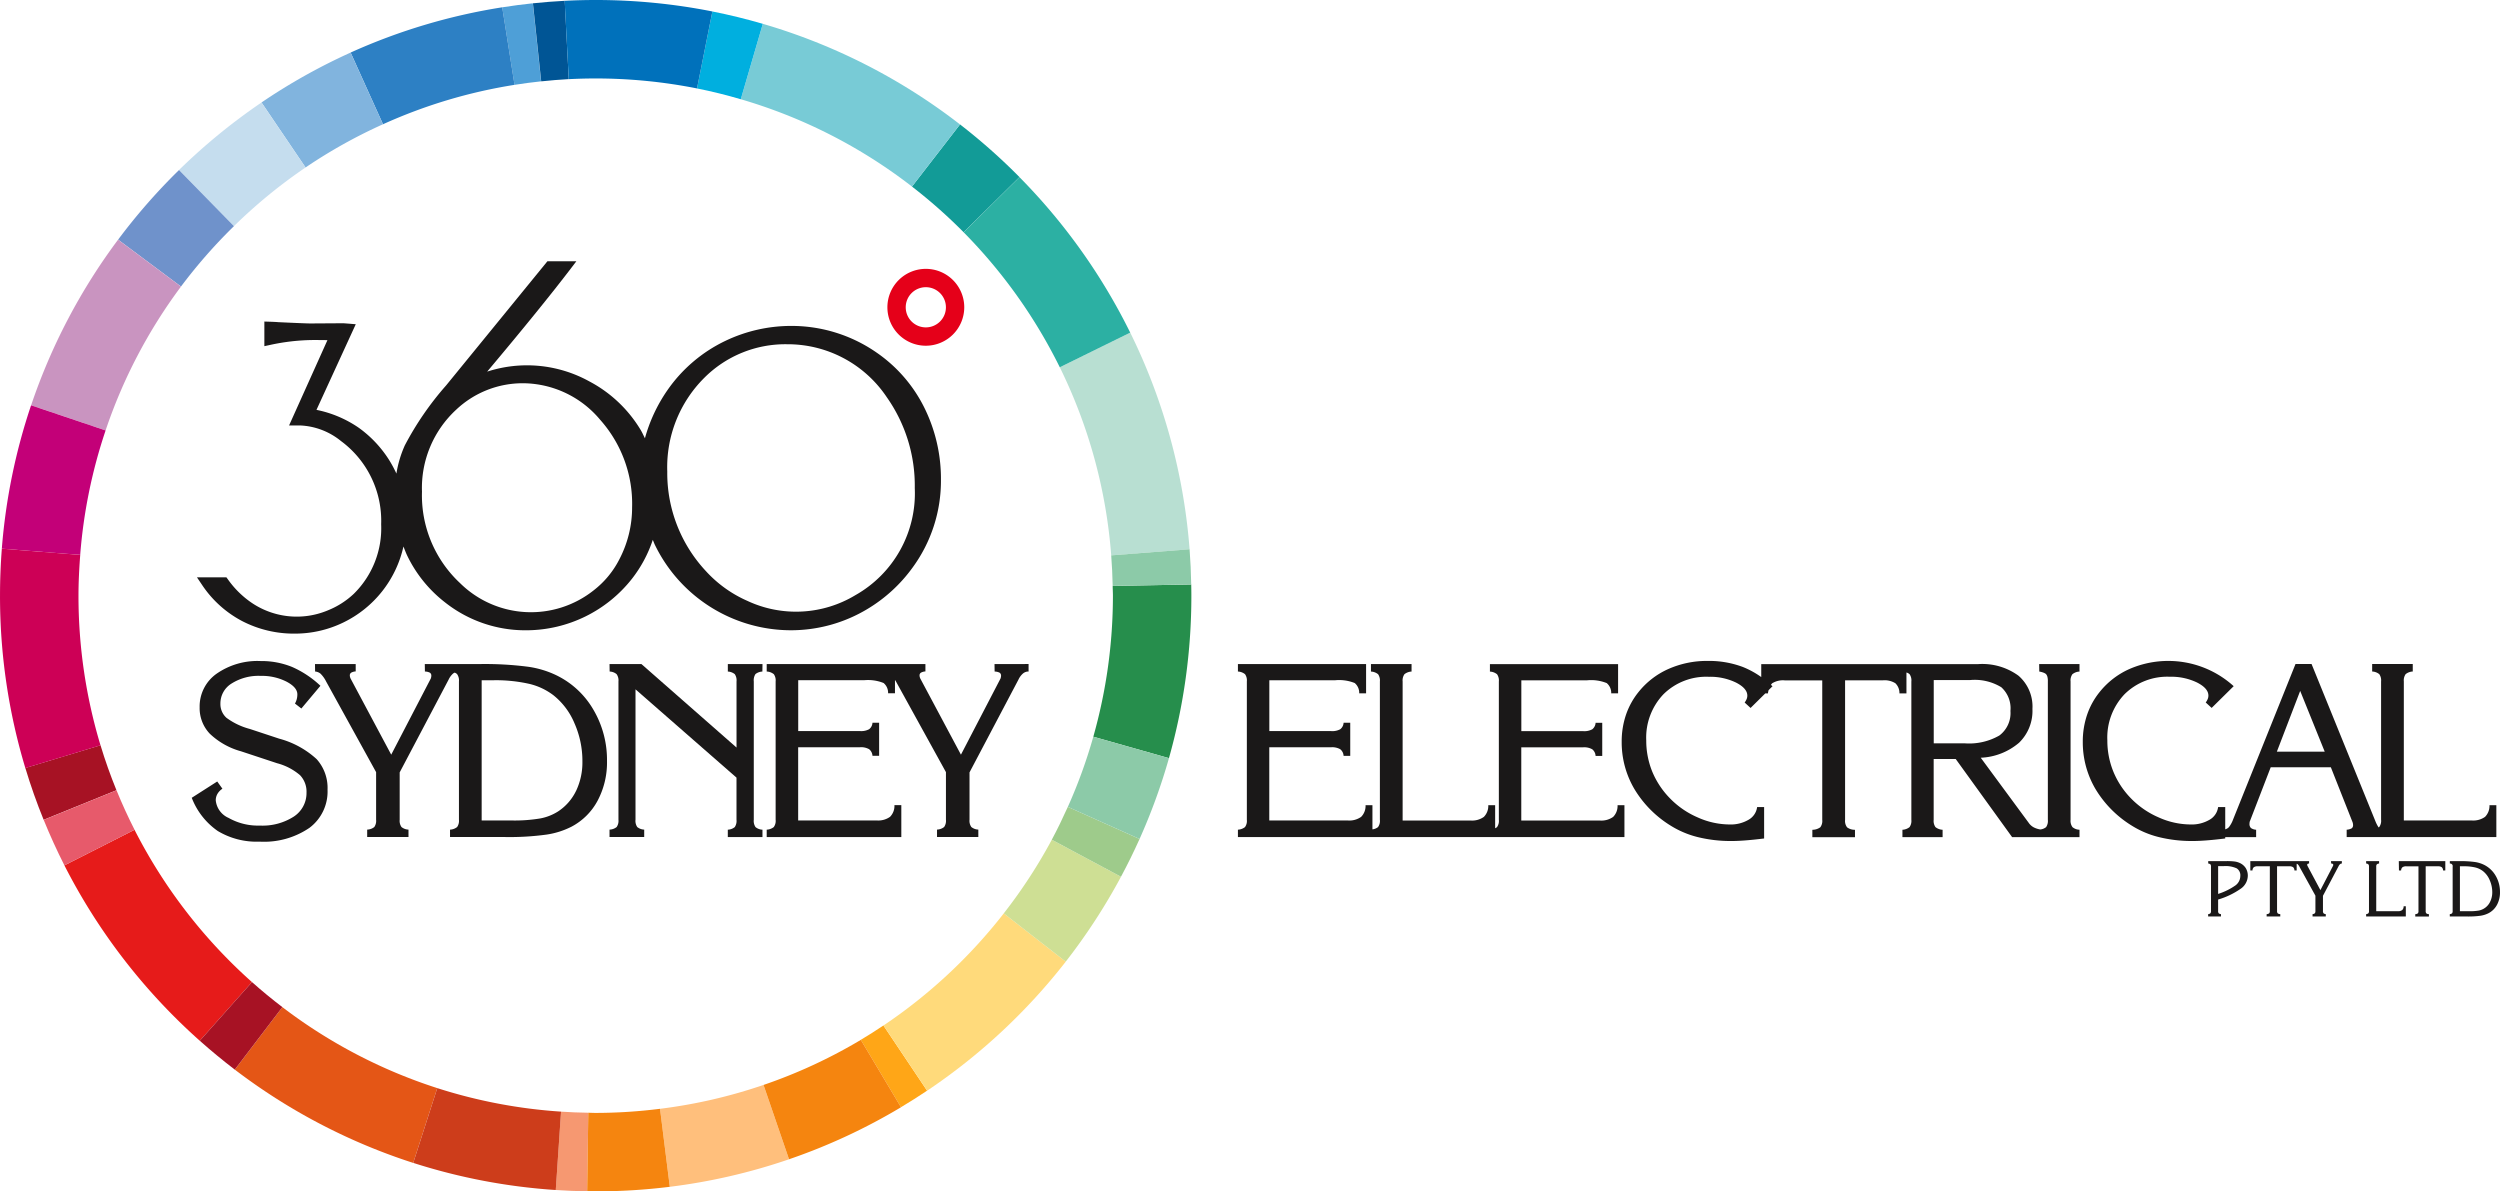 <svg xmlns="http://www.w3.org/2000/svg" width="192.936" height="91.945" viewBox="0 0 192.936 91.945"><defs><style>.a{fill:none;}.b{fill:#268e4c;}.c{fill:#b8dfd2;}.d{fill:#8ccaa8;}.e{fill:#129b97;}.f{fill:#2cb0a3;}.g{fill:#78cbd6;}.h{fill:#00afdf;}.i{fill:#4e9fd7;}.j{fill:#005595;}.k{fill:#0071bb;}.l{fill:#2d80c4;}.m{fill:#81b4de;}.n{fill:#c5ddee;}.o{fill:#6f92cb;}.p{fill:#c994c0;}.q{fill:#c30078;}.r{fill:#a71224;}.s{fill:#cd0056;}.t{fill:#e61b1a;}.u{fill:#e75a6b;}.v{fill:#e45616;}.w{fill:#f69871;}.x{fill:#cd3d1b;}.y{fill:#ffbf7c;}.z{fill:#f5850f;}.aa{fill:#ffa617;}.ab{fill:#ffda7b;}.ac{fill:#cedf94;}.ad{fill:#9ecb8b;}.ae{fill:#e50019;}.af{fill:#1a1818;}</style></defs><g transform="translate(-54.721 -59.296)"><g transform="translate(54.721 59.296)"><path class="a" d="M136.323,120.956l4.892,2.188-4.892-2.188h0Z" transform="translate(-53.914 -58.686)"/><path class="a" d="M98.185,65.373h0l-.151-2.879Z" transform="translate(-54.293 -59.264)"/><path class="a" d="M60.862,101.7h0l-1.087-.086Z" transform="translate(-54.671 -58.877)"/><path class="a" d="M65.01,122.706h0l-.972.493Z" transform="translate(-54.629 -58.669)"/><path class="b" d="M139.766,104.075h0c0,.25.018.5.018.751a39.94,39.94,0,0,1-1.514,10.884l2.683.76,3.155.894a46.059,46.059,0,0,0,1.73-12.537c0-.29-.006-.578-.01-.866h0Z" transform="translate(-53.895 -58.854)"/><path class="c" d="M139.677,101.906l6.049-.472a45.731,45.731,0,0,0-4.581-16.721l-5.437,2.675a39.613,39.613,0,0,1,3.969,14.517Z" transform="translate(-53.92 -59.045)"/><path class="d" d="M139.752,104.1l6.061-.114h0c-.017-.912-.058-1.819-.126-2.717h0l-6.049.472Q139.727,102.914,139.752,104.1Z" transform="translate(-53.881 -58.881)"/><path class="e" d="M128.4,77.124l4.308-4.256a46.134,46.134,0,0,0-4.587-4.064L124.413,73.6a40.281,40.281,0,0,1,3.985,3.524Z" transform="translate(-54.032 -59.202)"/><path class="f" d="M135.781,87.506h0l5.436-2.674a46.07,46.07,0,0,0-8.549-12h0l-4.308,4.256A40,40,0,0,1,135.781,87.506Z" transform="translate(-53.993 -59.162)"/><path class="g" d="M124.542,73.676l3.706-4.795a45.777,45.777,0,0,0-15.217-7.764l-1.7,5.82a39.749,39.749,0,0,1,13.21,6.738Z" transform="translate(-54.161 -59.278)"/><path class="h" d="M111.363,66.946h0l1.7-5.821q-1.915-.559-3.893-.953l-.632,3.167-.554,2.773C109.131,66.34,110.256,66.622,111.363,66.946Z" transform="translate(-54.194 -59.287)"/><path class="i" d="M96.1,65.571h0l-.639-6.023c-.794.084-1.584.187-2.363.311l.949,5.983h0Q95.069,65.68,96.1,65.571Z" transform="translate(-54.341 -59.294)"/><path class="j" d="M98.211,65.4l-.15-2.879L97.9,59.357h0q-1.235.065-2.453.193h0l.639,6.023C96.785,65.5,97.5,65.441,98.211,65.4Z" transform="translate(-54.318 -59.295)"/><path class="k" d="M98.037,62.526l.15,2.879q1.033-.053,2.079-.054a40.2,40.2,0,0,1,7.819.77h0l.554-2.773.632-3.168a46.259,46.259,0,0,0-9.006-.884c-.8,0-1.6.022-2.394.062h0Z" transform="translate(-54.294 -59.296)"/><path class="l" d="M84.014,68.879a39.553,39.553,0,0,1,10.151-3.041l-.95-5.984a45.649,45.649,0,0,0-11.7,3.492h0Z" transform="translate(-54.456 -59.29)"/><path class="m" d="M84.081,68.845h0l-2.5-5.532h0a45.92,45.92,0,0,0-6.877,3.852l3.4,5.016A39.675,39.675,0,0,1,84.081,68.845Z" transform="translate(-54.523 -59.256)"/><path class="n" d="M78.167,72.144h0l-3.4-5.016h0A46.415,46.415,0,0,0,68.4,72.34l4.24,4.331A40.047,40.047,0,0,1,78.167,72.144Z" transform="translate(-54.586 -59.219)"/><path class="o" d="M72.687,76.62h0l-4.24-4.331h0a46.289,46.289,0,0,0-4.7,5.373L68.6,81.28h0A40.212,40.212,0,0,1,72.687,76.62Z" transform="translate(-54.632 -59.167)"/><path class="p" d="M62.847,92.332h0a39.79,39.79,0,0,1,5.818-11.1l-4.855-3.619A45.808,45.808,0,0,0,57.1,90.393h0Z" transform="translate(-54.698 -59.115)"/><path class="q" d="M60.91,101.81a39.682,39.682,0,0,1,1.959-9.6l-5.751-1.939h0a45.848,45.848,0,0,0-2.257,11.062l4.963.394Z" transform="translate(-54.72 -58.99)"/><path class="r" d="M56.657,118h0q.615,2.044,1.413,4l5.62-2.281c-.461-1.133-.875-2.291-1.231-3.473Z" transform="translate(-54.702 -58.733)"/><path class="s" d="M62.478,116.4h0a39.907,39.907,0,0,1-1.7-11.544c0-1.061.055-2.112.135-3.152h0l-1.087-.086-4.963-.394h0c-.092,1.2-.141,2.409-.141,3.632a45.949,45.949,0,0,0,1.955,13.3h0Z" transform="translate(-54.721 -58.881)"/><path class="t" d="M65.053,122.706h0l-.972.494-4.439,2.253h0a46.163,46.163,0,0,0,10.449,13.536l4.027-4.527h0A40.056,40.056,0,0,1,65.053,122.706Z" transform="translate(-54.672 -58.669)"/><path class="u" d="M64.1,123.23l.972-.494q-.757-1.489-1.393-3.046h0l-5.62,2.282q.73,1.794,1.6,3.511h0Z" transform="translate(-54.688 -58.699)"/><path class="v" d="M88.289,142.509h0a39.785,39.785,0,0,1-11.953-6.249l-.348.457-3.323,4.365a45.907,45.907,0,0,0,13.769,7.2h0Z" transform="translate(-54.544 -58.535)"/><path class="r" d="M76.362,136.279q-1.21-.924-2.346-1.933l-4.027,4.527q1.307,1.162,2.7,2.228l3.324-4.365.348-.457Z" transform="translate(-54.57 -58.554)"/><path class="w" d="M97.191,150.294c.8.056,1.613.087,2.425.1l.087-6.063q-1.06-.015-2.106-.085Z" transform="translate(-54.301 -58.456)"/><path class="x" d="M88.154,142.448,86.3,148.219h0a45.73,45.73,0,0,0,11,2.094l.407-6.049A39.81,39.81,0,0,1,88.154,142.448Z" transform="translate(-54.409 -58.474)"/><path class="y" d="M105.159,144.047l.755,6.02a45.558,45.558,0,0,0,9.2-2.124l-1.968-5.738h0A39.7,39.7,0,0,1,105.159,144.047Z" transform="translate(-54.222 -58.476)"/><path class="z" d="M105.214,144.029a40.268,40.268,0,0,1-4.965.318c-.191,0-.38-.011-.571-.014l-.087,6.062c.218,0,.436.007.656.007a46.708,46.708,0,0,0,5.721-.353h0l-.755-6.02Z" transform="translate(-54.277 -58.458)"/><path class="aa" d="M120.5,138.77l3.1,5.2q1.029-.613,2.017-1.277l-3.369-5.032Q121.392,138.24,120.5,138.77Z" transform="translate(-54.07 -58.521)"/><path class="z" d="M113.069,142.239l1.968,5.737a45.661,45.661,0,0,0,8.641-4.015l-3.1-5.2h0A39.66,39.66,0,0,1,113.069,142.239Z" transform="translate(-54.144 -58.51)"/><path class="ab" d="M122.235,137.748h0l3.369,5.032h0a46.2,46.2,0,0,0,10.7-9.961l-4.784-3.724A40.147,40.147,0,0,1,122.235,137.748Z" transform="translate(-54.053 -58.606)"/><path class="ac" d="M131.425,129.151l4.784,3.724h0a46.1,46.1,0,0,0,4.265-6.551l-5.34-2.857a39.878,39.878,0,0,1-3.708,5.683Z" transform="translate(-53.962 -58.661)"/><path class="ad" d="M141.227,123.144l-4.892-2.188c-.387.86-.795,1.708-1.238,2.535h0l5.34,2.857c.512-.951.99-1.926,1.435-2.916h0Z" transform="translate(-53.926 -58.686)"/><path class="d" d="M140.973,116.355l-2.683-.76h0a39.737,39.737,0,0,1-1.966,5.414l4.892,2.188.644.288h0a46.013,46.013,0,0,0,2.268-6.236Z" transform="translate(-53.914 -58.739)"/></g><path class="ae" d="M125.5,85.774a2.966,2.966,0,1,1,2.966-2.966A2.969,2.969,0,0,1,125.5,85.774Zm0-4.517a1.551,1.551,0,1,0,1.551,1.551A1.552,1.552,0,0,0,125.5,81.257Z" transform="translate(0.671 0.203)"/><g transform="translate(69.522 79.462)"><path class="af" d="M73.24,107.019a8.674,8.674,0,0,0,4.094.978,8.51,8.51,0,0,0,3.741-.862,8.58,8.58,0,0,0,4.632-5.86c.1.246.189.494.306.733a10.1,10.1,0,0,0,2.876,3.556,9.993,9.993,0,0,0,6.338,2.176,10.4,10.4,0,0,0,8.114-3.973,9.955,9.955,0,0,0,1.609-3.006c.057.124.1.252.159.377a11.685,11.685,0,0,0,10.457,6.6,11.442,11.442,0,0,0,5.956-1.645,11.734,11.734,0,0,0,3.458-3.166,11.33,11.33,0,0,0,2.209-6.791,12.341,12.341,0,0,0-1.3-5.611,11.181,11.181,0,0,0-3.661-4.213,11.506,11.506,0,0,0-6.642-2.061h-.005a11.778,11.778,0,0,0-5.015,1.147,11.451,11.451,0,0,0-4.5,3.833,12.184,12.184,0,0,0-1.722,3.691c-.107-.211-.2-.427-.322-.632a10.121,10.121,0,0,0-3.963-3.755,9.945,9.945,0,0,0-7.891-.756c2.754-3.274,4.92-5.944,6.45-7.948l.433-.568H96.817L89,88.844a23.488,23.488,0,0,0-3.188,4.63,8.633,8.633,0,0,0-.647,2.173,9.324,9.324,0,0,0-.58-1.076,8.906,8.906,0,0,0-2.31-2.449,8.807,8.807,0,0,0-3.279-1.393l3.032-6.609-.5-.041c-.287-.023-.449-.034-.487-.034l-2.517.016c-.224,0-1.059-.033-2.478-.1q-.159-.018-.706-.036l-.366-.012v1.9l.428-.092a16.131,16.131,0,0,1,3.34-.382c.222,0,.587,0,1.1.009l-2.961,6.584h.851a5.338,5.338,0,0,1,3.151,1.2,7.648,7.648,0,0,1,3.105,6.429,7.1,7.1,0,0,1-2.106,5.359,6.35,6.35,0,0,1-2,1.279,6.2,6.2,0,0,1-6.088-.722,7.229,7.229,0,0,1-1.642-1.678l-.106-.144H69.773l.371.55A8.44,8.44,0,0,0,73.24,107.019Zm49.773-17.261a11.847,11.847,0,0,1,2.156,7.006,9.021,9.021,0,0,1-4.578,8.262,8.867,8.867,0,0,1-8.346.442,9.5,9.5,0,0,1-3.2-2.3,11.083,11.083,0,0,1-2.977-7.677,9.734,9.734,0,0,1,2.843-7.22,8.839,8.839,0,0,1,6.414-2.606A9.2,9.2,0,0,1,123.013,89.758Zm-19.659,8.46a8.617,8.617,0,0,1-.99,4.057,7.089,7.089,0,0,1-1.982,2.387,7.786,7.786,0,0,1-10.307-.564,9.257,9.257,0,0,1-2.937-7.052,8.219,8.219,0,0,1,2.633-6.324,7.473,7.473,0,0,1,5.212-2.047,7.818,7.818,0,0,1,5.9,2.812A9.734,9.734,0,0,1,103.355,98.218Z" transform="translate(-69.373 -79.264)"/><path class="af" d="M76.118,115.8l-2.256-.746a5.329,5.329,0,0,1-1.809-.862,1.424,1.424,0,0,1-.467-1.1,1.8,1.8,0,0,1,.858-1.543,3.9,3.9,0,0,1,2.255-.592,4.194,4.194,0,0,1,1.986.443q.839.442.839.984a1.462,1.462,0,0,1-.046.368,1.341,1.341,0,0,1-.139.34l.494.383,1.472-1.753a7.668,7.668,0,0,0-2.186-1.454,6.238,6.238,0,0,0-2.42-.456,5.514,5.514,0,0,0-3.416.984,3.091,3.091,0,0,0-1.3,2.587,2.863,2.863,0,0,0,.779,2.032,5.663,5.663,0,0,0,2.411,1.361l2.788.922a4.466,4.466,0,0,1,1.77.923,1.839,1.839,0,0,1,.5,1.343,2.164,2.164,0,0,1-.98,1.851,4.463,4.463,0,0,1-2.629.694,4.6,4.6,0,0,1-2.406-.592,1.654,1.654,0,0,1-.989-1.357,1,1,0,0,1,.126-.489,1.2,1.2,0,0,1,.388-.406l-.4-.558-1.967,1.258a5.523,5.523,0,0,0,2.01,2.564,5.811,5.811,0,0,0,3.221.82,6.211,6.211,0,0,0,3.856-1.067,3.5,3.5,0,0,0,1.393-2.942,3.321,3.321,0,0,0-.842-2.358A6.912,6.912,0,0,0,76.118,115.8Z" transform="translate(-69.377 -78.962)"/><path class="af" d="M97.463,110.929a7.361,7.361,0,0,0-2.242-.681,25.936,25.936,0,0,0-3.734-.205H87.266l.009.577a.87.87,0,0,1,.388.09.266.266,0,0,1,.107.238.535.535,0,0,1-.014.116.841.841,0,0,1-.023.087l-3.058,5.884-3.1-5.808a.772.772,0,0,1-.075-.173.519.519,0,0,1-.019-.126.245.245,0,0,1,.1-.218.8.8,0,0,1,.353-.1v-.569H78.792l.008.577a.749.749,0,0,1,.411.159,2.209,2.209,0,0,1,.438.607l3.86,7v3.674a.832.832,0,0,1-.14.561.922.922,0,0,1-.549.2v.571h3.188v-.571a.9.9,0,0,1-.54-.2.832.832,0,0,1-.14-.561v-3.655l3.776-7.159a1.43,1.43,0,0,1,.354-.476.655.655,0,0,1,.115-.065.534.534,0,0,1,.181.11.837.837,0,0,1,.148.569v10.676a.833.833,0,0,1-.139.559.938.938,0,0,1-.55.205v.569h4.243a20.864,20.864,0,0,0,3.2-.187,6.253,6.253,0,0,0,1.94-.615,4.843,4.843,0,0,0,2.013-2.014,6.291,6.291,0,0,0,.719-3.049,7.641,7.641,0,0,0-1.04-3.944A6.662,6.662,0,0,0,97.463,110.929Zm1.478,8.9a3.937,3.937,0,0,1-1.4,1.594,3.887,3.887,0,0,1-1.352.531,12,12,0,0,1-2.255.159H91.655V111.292h.886a11.772,11.772,0,0,1,2.774.275,4.964,4.964,0,0,1,1.878.882,5.436,5.436,0,0,1,1.627,2.168,7.181,7.181,0,0,1,.61,2.932A5.122,5.122,0,0,1,98.941,119.833Z" transform="translate(-69.284 -78.96)"/><path class="af" d="M112.565,110.813a.943.943,0,0,1,.531-.192l.009-.577H110.43v.577a.921.921,0,0,1,.536.2.852.852,0,0,1,.135.564v5.1l-7.338-6.442H101.3l.009.577a.881.881,0,0,1,.536.2.833.833,0,0,1,.144.564v10.675a.838.838,0,0,1-.139.56.926.926,0,0,1-.55.2v.571h2.676v-.571a.906.906,0,0,1-.537-.2.849.849,0,0,1-.134-.564V111.993l7.794,6.815v3.253a.848.848,0,0,1-.135.564.908.908,0,0,1-.536.2v.571h2.675v-.571a.9.9,0,0,1-.535-.2.842.842,0,0,1-.135-.564V111.386A.872.872,0,0,1,112.565,110.813Z" transform="translate(-69.061 -78.96)"/><path class="af" d="M130.892,110.044l.009.577a.87.87,0,0,1,.388.09.266.266,0,0,1,.107.238.535.535,0,0,1-.014.116.846.846,0,0,1-.023.087l-3.058,5.884-3.1-5.808a.773.773,0,0,1-.075-.173.519.519,0,0,1-.019-.126.245.245,0,0,1,.1-.218.8.8,0,0,1,.353-.1v-.569H113.311v.577a.938.938,0,0,1,.55.206.833.833,0,0,1,.139.559v10.675a.808.808,0,0,1-.144.564.954.954,0,0,1-.545.2v.571H123.7v-2.462h-.531a1.2,1.2,0,0,1-.34.9,1.571,1.571,0,0,1-1.04.279h-6.05v-5.649h4.774a1.256,1.256,0,0,1,.7.15.7.7,0,0,1,.261.513h.513v-2.555h-.513a.676.676,0,0,1-.257.5,1.28,1.28,0,0,1-.7.144h-4.774v-3.924h5.081a3.239,3.239,0,0,1,1.507.214.982.982,0,0,1,.348.794h.531v-1.032c.025.042.047.07.074.117l3.86,7v3.674a.832.832,0,0,1-.14.56.922.922,0,0,1-.549.2v.571h3.188v-.571a.9.9,0,0,1-.54-.2.832.832,0,0,1-.14-.56v-3.655l3.776-7.159a1.43,1.43,0,0,1,.354-.476.664.664,0,0,1,.428-.15v-.577Z" transform="translate(-68.942 -78.96)"/></g><g transform="translate(150.248 110.303)"><path class="af" d="M178.279,121.838a1.571,1.571,0,0,1-1.04.279h-6.05v-5.649h4.774a1.256,1.256,0,0,1,.7.15.7.7,0,0,1,.261.513h.513v-2.555h-.513a.676.676,0,0,1-.257.5,1.28,1.28,0,0,1-.7.144h-4.774v-3.924h5.081a3.239,3.239,0,0,1,1.507.214.982.982,0,0,1,.348.794h.531v-2.257h-9.891v.577a.938.938,0,0,1,.55.206.833.833,0,0,1,.139.559v10.675a.808.808,0,0,1-.144.564.577.577,0,0,1-.142.085v-1.776h-.53a1.2,1.2,0,0,1-.341.9,1.568,1.568,0,0,1-1.039.279h-5.23v-10.73a.839.839,0,0,1,.139-.559.938.938,0,0,1,.55-.206v-.577h-3.133v.577a.938.938,0,0,1,.55.206.833.833,0,0,1,.139.559v10.675a.808.808,0,0,1-.144.564.868.868,0,0,1-.431.175v-1.866h-.531a1.2,1.2,0,0,1-.34.9,1.571,1.571,0,0,1-1.04.279h-6.05v-5.649h4.774a1.256,1.256,0,0,1,.7.15.7.7,0,0,1,.261.513h.513v-2.555h-.513a.676.676,0,0,1-.257.5,1.28,1.28,0,0,1-.7.144h-4.774v-3.924h5.081a3.239,3.239,0,0,1,1.507.214.982.982,0,0,1,.348.794h.531v-2.257h-9.891v.577a.938.938,0,0,1,.55.206.833.833,0,0,1,.139.559v10.675a.808.808,0,0,1-.144.564.954.954,0,0,1-.545.2v.571H179.15v-2.462h-.531A1.2,1.2,0,0,1,178.279,121.838Z" transform="translate(-149.312 -109.801)"/><path class="af" d="M210.875,110.623a1.627,1.627,0,0,1,.313.08.743.743,0,0,1,.2.107.535.535,0,0,1,.111.205,1.314,1.314,0,0,1,.038.374v10.675a.848.848,0,0,1-.135.564.831.831,0,0,1-.45.181,1.67,1.67,0,0,1-.493-.157,1.09,1.09,0,0,1-.392-.344l-3.71-5.035a4.858,4.858,0,0,0,2.96-1.159,3.421,3.421,0,0,0,1.03-2.608,3.146,3.146,0,0,0-1.077-2.563,4.734,4.734,0,0,0-3.1-.895H189.418v1A6.767,6.767,0,0,0,188,110.27a7.4,7.4,0,0,0-2.713-.467,7.309,7.309,0,0,0-3.03.62,6.136,6.136,0,0,0-2.313,1.785,5.756,5.756,0,0,0-.97,1.767,6.415,6.415,0,0,0-.326,2.074,7.088,7.088,0,0,0,.964,3.612,8.382,8.382,0,0,0,2.792,2.839,7.225,7.225,0,0,0,2.122.9,10.583,10.583,0,0,0,2.615.3c.317,0,.688-.017,1.115-.051s.887-.082,1.384-.144v-2.424H189.1a1.316,1.316,0,0,1-.652.974,2.721,2.721,0,0,1-1.484.369,6.074,6.074,0,0,1-2.461-.549,6.652,6.652,0,0,1-2.144-1.483A6.49,6.49,0,0,1,181,118.33a6.369,6.369,0,0,1-.457-2.4,4.844,4.844,0,0,1,1.329-3.556,4.694,4.694,0,0,1,3.5-1.347,4.561,4.561,0,0,1,2.1.447q.871.447.872,1.007a.724.724,0,0,1-.051.261,1.274,1.274,0,0,1-.155.271l.456.419,1.139-1.126h.2a1.449,1.449,0,0,1,.055-.251l.3-.3c-.04-.036-.082-.068-.121-.1a.7.7,0,0,1,.09-.123,1.568,1.568,0,0,1,.969-.229h2.9v10.767a.809.809,0,0,1-.149.569,1.041,1.041,0,0,1-.615.195v.571h3.29v-.571a.983.983,0,0,1-.61-.19.815.815,0,0,1-.154-.574V111.3h2.918a1.569,1.569,0,0,1,.961.224,1.047,1.047,0,0,1,.316.784h.541v-1.611a.589.589,0,0,1,.244.132.846.846,0,0,1,.135.564v10.676a.829.829,0,0,1-.14.559.948.948,0,0,1-.549.205v.569h3.1v-.569a.949.949,0,0,1-.55-.205.829.829,0,0,1-.139-.559v-4.7h1.7l4.354,6.032h5.2v-.571a.872.872,0,0,1-.54-.2.812.812,0,0,1-.149-.56V111.389a.827.827,0,0,1,.14-.559.934.934,0,0,1,.549-.206v-.577h-3.113Zm-8.145,5.539v-4.885h2.825a3.942,3.942,0,0,1,2.386.554,2.187,2.187,0,0,1,.709,1.832,2.161,2.161,0,0,1-.853,1.893,4.685,4.685,0,0,1-2.68.606Z" transform="translate(-149.022 -109.803)"/><path class="af" d="M234.249,122.828v.569H245.8v-2.462h-.531a1.2,1.2,0,0,1-.34.9,1.568,1.568,0,0,1-1.039.279h-5.23v-10.73a.833.833,0,0,1,.139-.559.935.935,0,0,1,.55-.206v-.577h-3.133v.577a.931.931,0,0,1,.549.206.827.827,0,0,1,.14.559v10.675a.808.808,0,0,1-.144.564c-.011.012-.035.018-.048.029a2.716,2.716,0,0,1-.232-.443l-4.941-12.167H230.3l-4.81,11.981a2.164,2.164,0,0,1-.331.61.61.61,0,0,1-.282.165v-1.717h-.55a1.314,1.314,0,0,1-.652.974,2.718,2.718,0,0,1-1.483.369,6.074,6.074,0,0,1-2.461-.549,6.656,6.656,0,0,1-2.145-1.483,6.453,6.453,0,0,1-1.351-2.065,6.351,6.351,0,0,1-.456-2.4,4.844,4.844,0,0,1,1.328-3.556,4.693,4.693,0,0,1,3.5-1.347,4.573,4.573,0,0,1,2.1.447q.871.447.871,1.007a.7.7,0,0,1-.051.261,1.232,1.232,0,0,1-.155.271l.457.419,1.7-1.678a7.511,7.511,0,0,0-8.036-1.328,6.129,6.129,0,0,0-2.313,1.785,5.715,5.715,0,0,0-.969,1.767,6.415,6.415,0,0,0-.327,2.074,7.088,7.088,0,0,0,.964,3.612,8.385,8.385,0,0,0,2.793,2.839,7.213,7.213,0,0,0,2.122.9,10.577,10.577,0,0,0,2.615.3q.474,0,1.114-.051t1.385-.144V123.4h2.384v-.569a.776.776,0,0,1-.4-.134.423.423,0,0,1-.112-.331.734.734,0,0,1,.013-.131.262.262,0,0,1,.024-.075l1.6-4.149h4.643l1.677,4.243a.919.919,0,0,1,.028.112.794.794,0,0,1,.009.1.3.3,0,0,1-.1.251A.885.885,0,0,1,234.249,122.828Zm-5.388-6.022,1.8-4.69,1.894,4.69Z" transform="translate(-148.673 -109.803)"/><path class="af" d="M225.873,125.231a1.375,1.375,0,0,0-.362-.1,4.853,4.853,0,0,0-.641-.03h-1.4v.186a.3.3,0,0,1,.171.064.271.271,0,0,1,.043.181v3.415a.266.266,0,0,1-.044.18.307.307,0,0,1-.176.066v.182h.99v-.182a.307.307,0,0,1-.176-.066.272.272,0,0,1-.044-.18v-.88a6.008,6.008,0,0,0,1.76-.846,1.246,1.246,0,0,0,.531-.983,1.1,1.1,0,0,0-.166-.609A1.09,1.09,0,0,0,225.873,125.231Zm-.29,1.737a4.935,4.935,0,0,1-1.348.665v-2.145h.426a2.063,2.063,0,0,1,1.01.173.635.635,0,0,1,.276.585A.913.913,0,0,1,225.583,126.968Z" transform="translate(-148.579 -109.652)"/><path class="af" d="M232.929,125.288a.279.279,0,0,1,.124.028.083.083,0,0,1,.034.076.166.166,0,0,1-.005.037l-.007.028-.979,1.882-.991-1.858a.317.317,0,0,1-.023-.056.158.158,0,0,1-.006-.04.08.08,0,0,1,.032-.07.264.264,0,0,1,.114-.031V125.1h-4.535v.722h.168a.329.329,0,0,1,.1-.248.5.5,0,0,1,.31-.074h.928v3.446a.265.265,0,0,1-.047.183.345.345,0,0,1-.2.063v.182h1.053v-.182a.32.32,0,0,1-.2-.062.262.262,0,0,1-.049-.184V125.5h.934a.5.5,0,0,1,.307.072.337.337,0,0,1,.1.25h.173v-.514a.248.248,0,0,1,.072.028.687.687,0,0,1,.14.194l1.235,2.24v1.176a.272.272,0,0,1-.044.18.308.308,0,0,1-.177.066v.182h1.021v-.182a.3.3,0,0,1-.174-.066.272.272,0,0,1-.044-.18v-1.169l1.208-2.29a.461.461,0,0,1,.114-.152.208.208,0,0,1,.136-.047V125.1h-.838Z" transform="translate(-148.547 -109.652)"/><path class="af" d="M238.322,128.876a.5.5,0,0,1-.332.09h-1.673v-3.434a.262.262,0,0,1,.044-.179.3.3,0,0,1,.176-.066V125.1h-1v.186a.3.3,0,0,1,.176.066.267.267,0,0,1,.044.179v3.415a.256.256,0,0,1-.046.181.307.307,0,0,1-.174.065v.182H238.6v-.788h-.17A.379.379,0,0,1,238.322,128.876Z" transform="translate(-148.459 -109.652)"/><path class="af" d="M238.045,125.824h.168a.329.329,0,0,1,.1-.248.5.5,0,0,1,.31-.074h.928v3.446a.265.265,0,0,1-.047.183.345.345,0,0,1-.2.063v.182h1.053v-.182a.32.32,0,0,1-.2-.062.262.262,0,0,1-.049-.184V125.5h.934a.5.5,0,0,1,.307.072.337.337,0,0,1,.1.25h.173V125.1h-3.589Z" transform="translate(-148.434 -109.652)"/><path class="af" d="M245.473,126.236a2.129,2.129,0,0,0-.9-.85,2.381,2.381,0,0,0-.717-.218,8.334,8.334,0,0,0-1.195-.066h-.728l0,.186a.2.2,0,0,1,.218.244v3.415a.266.266,0,0,1-.045.18.3.3,0,0,1-.176.066v.182h1.357a6.764,6.764,0,0,0,1.023-.06,2.033,2.033,0,0,0,.621-.2,1.554,1.554,0,0,0,.644-.644,2.012,2.012,0,0,0,.229-.976A2.443,2.443,0,0,0,245.473,126.236Zm-.429,2a1.224,1.224,0,0,1-.882.681,3.909,3.909,0,0,1-.722.05h-.728V125.5H243a3.708,3.708,0,0,1,.888.089,1.585,1.585,0,0,1,.6.282,1.738,1.738,0,0,1,.52.694,2.3,2.3,0,0,1,.2.938A1.641,1.641,0,0,1,245.044,128.235Z" transform="translate(-148.396 -109.652)"/></g></g></svg>